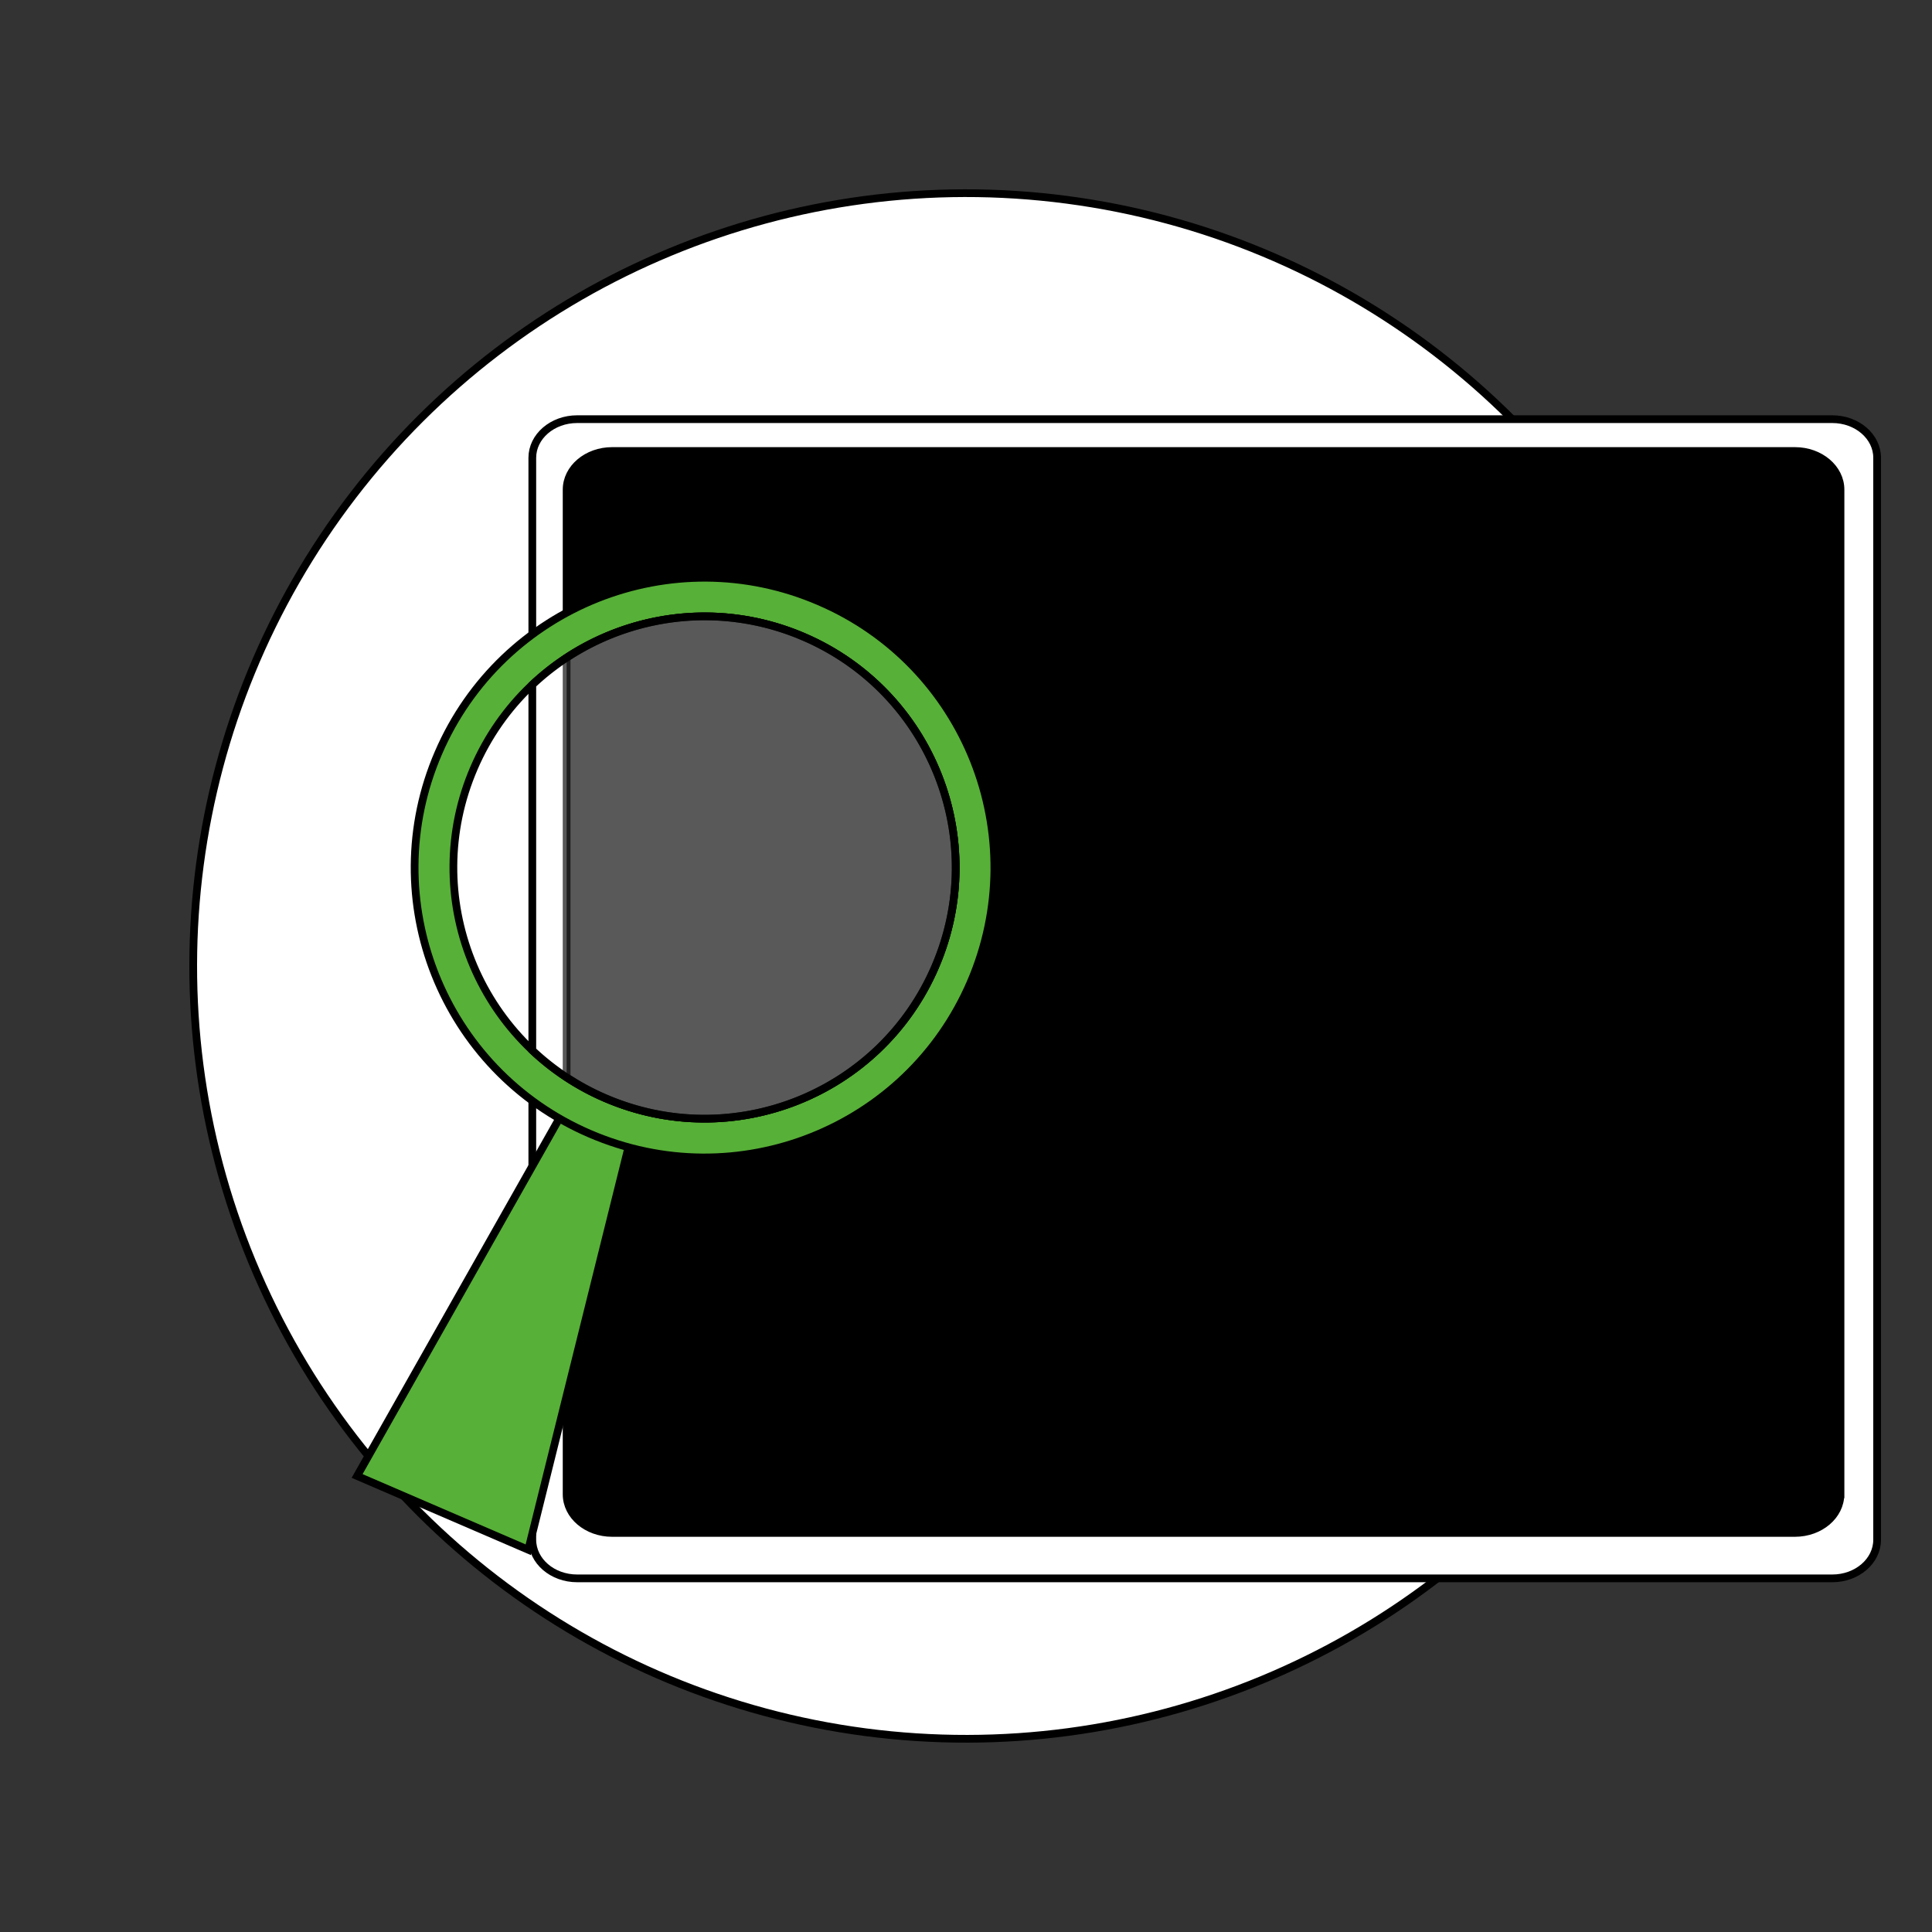 <svg xmlns="http://www.w3.org/2000/svg" viewBox="0 0 250 250"><rect x="0" y="0" width="250" height="250" fill="#333333" stroke="none"/><style>.st0,.st2{fill:#fff;stroke:#000;stroke-miterlimit:10}.st2{fill:#57b037}</style><circle transform="rotate(-22.5 124.994 124.995)" class="st0" cx="125" cy="125" r="100" id="Ebene_1"/><g id="Ebene_3"><path class="st0" d="M242.9 199.24c0 2.76-2.6 5-5.8 5H74.68c-3.2 0-5.8-2.24-5.8-5v-140c0-2.76 2.6-5 5.8-5H237.1c3.2 0 5.8 2.24 5.8 5v140z"/><path d="M238.15 193.36c0 2.76-2.64 5-5.89 5H79.21c-3.25 0-5.89-2.24-5.89-5v-130c0-2.76 2.64-5 5.89-5h153.06c3.25 0 5.89 2.24 5.89 5v130z" stroke="#000" stroke-miterlimit="10"/></g><g id="Ebene_2"><path class="st2" d="M73.5 142.73l-27.29 48.26 22.15 9.55 13.49-54.21z"/><path class="st2" d="M125.6 127.11c-8.2 19.02-30.27 27.79-49.29 19.59s-27.79-30.27-19.58-49.28C64.93 78.4 87 69.63 106.01 77.84c19.02 8.18 27.79 30.25 19.59 49.27z"/><path class="st0" d="M121 125.12c-7.11 16.48-26.22 24.07-42.7 16.97-16.48-7.11-24.07-26.22-16.97-42.7 7.11-16.48 26.22-24.08 42.7-16.97 16.48 7.11 24.08 26.23 16.97 42.7z"/></g><g id="Ebene_3_copy"><path class="st0" d="M104.03 82.42C91.76 77.13 78.02 80 68.88 88.61v47.3a32.26 32.26 0 009.42 6.18c16.48 7.11 35.6-.49 42.7-16.97 7.11-16.47-.49-35.59-16.97-42.7z"/><path d="M104.03 82.42c-10.42-4.49-21.89-3.1-30.71 2.69v54.29c1.56 1.02 3.21 1.93 4.98 2.69 16.48 7.11 35.6-.49 42.7-16.97 7.11-16.47-.49-35.59-16.97-42.7z" opacity=".65" stroke="#000" stroke-miterlimit="10"/></g></svg>